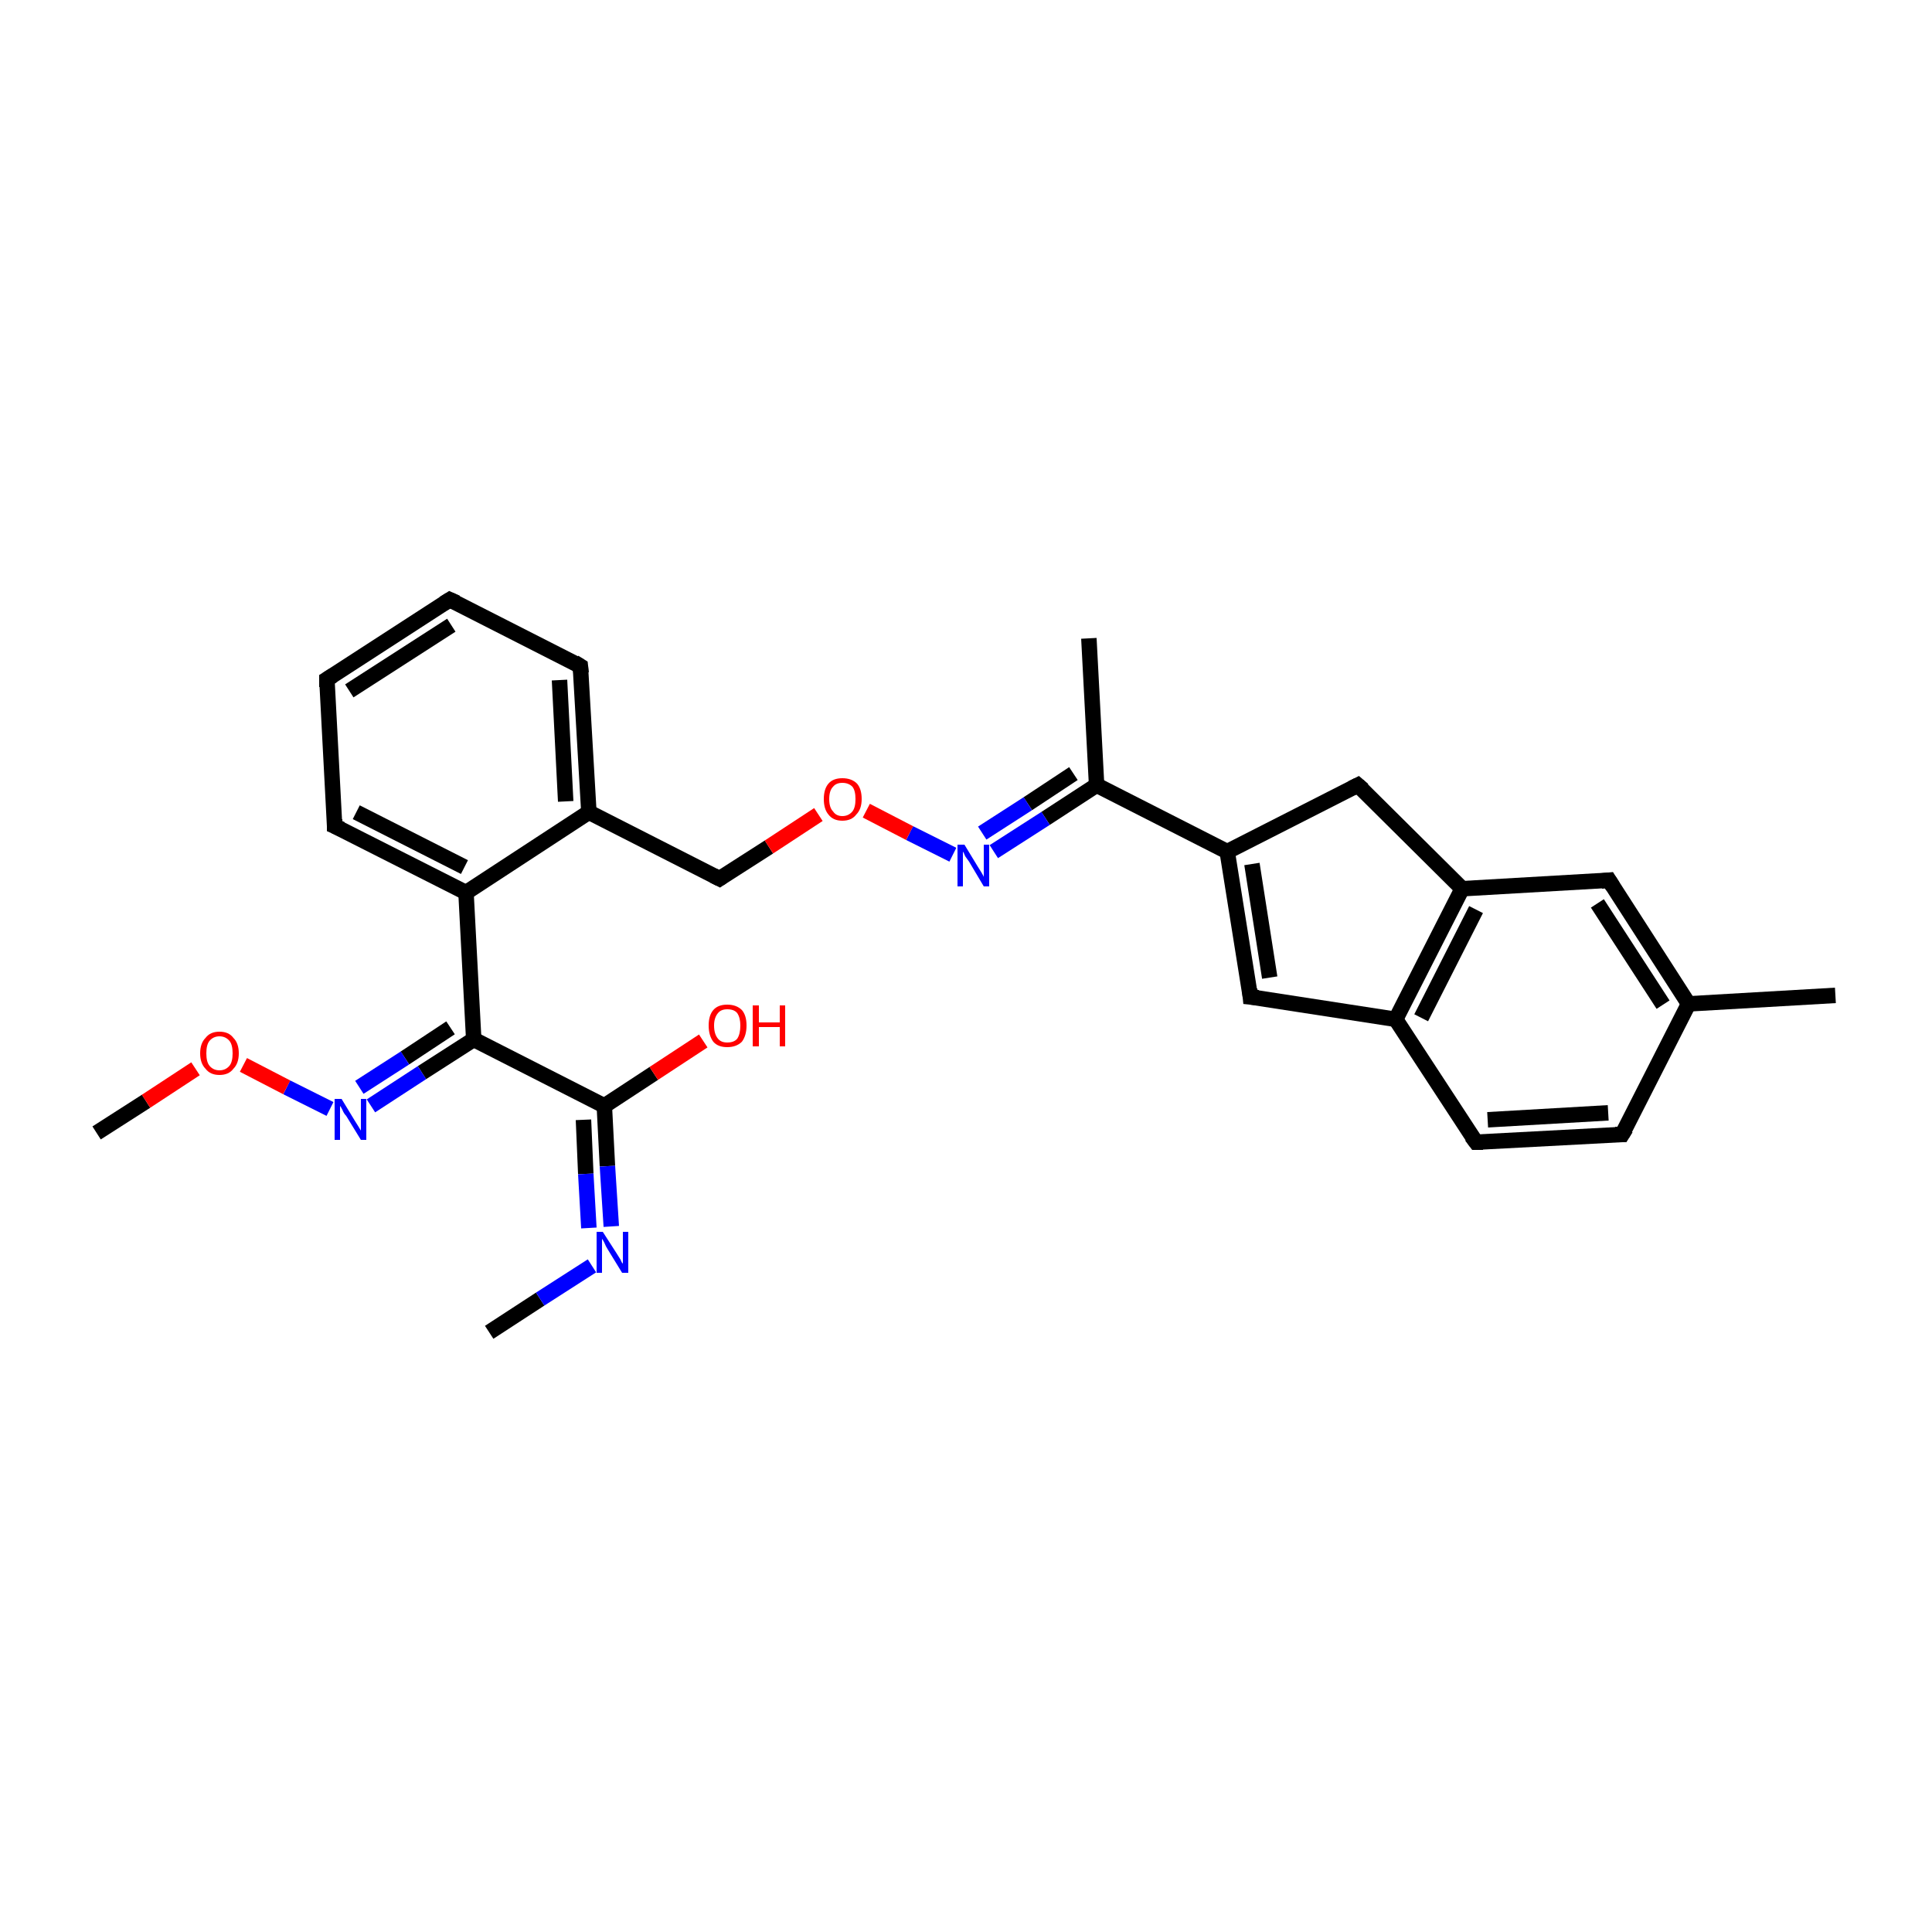 <?xml version='1.0' encoding='iso-8859-1'?>
<svg version='1.1' baseProfile='full'
              xmlns='http://www.w3.org/2000/svg'
                      xmlns:rdkit='http://www.rdkit.org/xml'
                      xmlns:xlink='http://www.w3.org/1999/xlink'
                  xml:space='preserve'
width='250px' height='250px' viewBox='0 0 250 250'>
<!-- END OF HEADER -->
<rect style='opacity:1.0;fill:#FFFFFF;stroke:none' width='250.0' height='250.0' x='0.0' y='0.0'> </rect>
<path class='bond-0 atom-0 atom-14' d='M 237.5,128.8 L 218.5,129.9' style='fill:none;fill-rule:evenodd;stroke:#000000;stroke-width:2.0px;stroke-linecap:butt;stroke-linejoin:miter;stroke-opacity:1' />
<path class='bond-1 atom-1 atom-15' d='M 140.9,82.6 L 141.9,101.6' style='fill:none;fill-rule:evenodd;stroke:#000000;stroke-width:2.0px;stroke-linecap:butt;stroke-linejoin:miter;stroke-opacity:1' />
<path class='bond-2 atom-2 atom-23' d='M 63.3,172.4 L 69.9,168.1' style='fill:none;fill-rule:evenodd;stroke:#000000;stroke-width:2.0px;stroke-linecap:butt;stroke-linejoin:miter;stroke-opacity:1' />
<path class='bond-2 atom-2 atom-23' d='M 69.9,168.1 L 76.6,163.8' style='fill:none;fill-rule:evenodd;stroke:#0000FF;stroke-width:2.0px;stroke-linecap:butt;stroke-linejoin:miter;stroke-opacity:1' />
<path class='bond-3 atom-3 atom-27' d='M 12.5,146.6 L 18.9,142.5' style='fill:none;fill-rule:evenodd;stroke:#000000;stroke-width:2.0px;stroke-linecap:butt;stroke-linejoin:miter;stroke-opacity:1' />
<path class='bond-3 atom-3 atom-27' d='M 18.9,142.5 L 25.3,138.3' style='fill:none;fill-rule:evenodd;stroke:#FF0000;stroke-width:2.0px;stroke-linecap:butt;stroke-linejoin:miter;stroke-opacity:1' />
<path class='bond-4 atom-4 atom-5' d='M 58.2,77.6 L 42.3,87.9' style='fill:none;fill-rule:evenodd;stroke:#000000;stroke-width:2.0px;stroke-linecap:butt;stroke-linejoin:miter;stroke-opacity:1' />
<path class='bond-4 atom-4 atom-5' d='M 58.4,80.9 L 45.2,89.4' style='fill:none;fill-rule:evenodd;stroke:#000000;stroke-width:2.0px;stroke-linecap:butt;stroke-linejoin:miter;stroke-opacity:1' />
<path class='bond-5 atom-4 atom-6' d='M 58.2,77.6 L 75.1,86.2' style='fill:none;fill-rule:evenodd;stroke:#000000;stroke-width:2.0px;stroke-linecap:butt;stroke-linejoin:miter;stroke-opacity:1' />
<path class='bond-6 atom-5 atom-7' d='M 42.3,87.9 L 43.3,106.9' style='fill:none;fill-rule:evenodd;stroke:#000000;stroke-width:2.0px;stroke-linecap:butt;stroke-linejoin:miter;stroke-opacity:1' />
<path class='bond-7 atom-6 atom-17' d='M 75.1,86.2 L 76.2,105.1' style='fill:none;fill-rule:evenodd;stroke:#000000;stroke-width:2.0px;stroke-linecap:butt;stroke-linejoin:miter;stroke-opacity:1' />
<path class='bond-7 atom-6 atom-17' d='M 72.4,88.0 L 73.2,103.7' style='fill:none;fill-rule:evenodd;stroke:#000000;stroke-width:2.0px;stroke-linecap:butt;stroke-linejoin:miter;stroke-opacity:1' />
<path class='bond-8 atom-7 atom-20' d='M 43.3,106.9 L 60.3,115.5' style='fill:none;fill-rule:evenodd;stroke:#000000;stroke-width:2.0px;stroke-linecap:butt;stroke-linejoin:miter;stroke-opacity:1' />
<path class='bond-8 atom-7 atom-20' d='M 46.1,105.1 L 60.1,112.2' style='fill:none;fill-rule:evenodd;stroke:#000000;stroke-width:2.0px;stroke-linecap:butt;stroke-linejoin:miter;stroke-opacity:1' />
<path class='bond-9 atom-8 atom-9' d='M 209.9,146.8 L 191.0,147.8' style='fill:none;fill-rule:evenodd;stroke:#000000;stroke-width:2.0px;stroke-linecap:butt;stroke-linejoin:miter;stroke-opacity:1' />
<path class='bond-9 atom-8 atom-9' d='M 208.1,144.0 L 192.5,144.9' style='fill:none;fill-rule:evenodd;stroke:#000000;stroke-width:2.0px;stroke-linecap:butt;stroke-linejoin:miter;stroke-opacity:1' />
<path class='bond-10 atom-8 atom-14' d='M 209.9,146.8 L 218.5,129.9' style='fill:none;fill-rule:evenodd;stroke:#000000;stroke-width:2.0px;stroke-linecap:butt;stroke-linejoin:miter;stroke-opacity:1' />
<path class='bond-11 atom-9 atom-16' d='M 191.0,147.8 L 180.6,131.9' style='fill:none;fill-rule:evenodd;stroke:#000000;stroke-width:2.0px;stroke-linecap:butt;stroke-linejoin:miter;stroke-opacity:1' />
<path class='bond-12 atom-10 atom-14' d='M 208.2,113.9 L 218.5,129.9' style='fill:none;fill-rule:evenodd;stroke:#000000;stroke-width:2.0px;stroke-linecap:butt;stroke-linejoin:miter;stroke-opacity:1' />
<path class='bond-12 atom-10 atom-14' d='M 206.7,116.9 L 215.2,130.0' style='fill:none;fill-rule:evenodd;stroke:#000000;stroke-width:2.0px;stroke-linecap:butt;stroke-linejoin:miter;stroke-opacity:1' />
<path class='bond-13 atom-10 atom-19' d='M 208.2,113.9 L 189.2,115.0' style='fill:none;fill-rule:evenodd;stroke:#000000;stroke-width:2.0px;stroke-linecap:butt;stroke-linejoin:miter;stroke-opacity:1' />
<path class='bond-14 atom-11 atom-16' d='M 161.8,129.0 L 180.6,131.9' style='fill:none;fill-rule:evenodd;stroke:#000000;stroke-width:2.0px;stroke-linecap:butt;stroke-linejoin:miter;stroke-opacity:1' />
<path class='bond-15 atom-11 atom-18' d='M 161.8,129.0 L 158.8,110.2' style='fill:none;fill-rule:evenodd;stroke:#000000;stroke-width:2.0px;stroke-linecap:butt;stroke-linejoin:miter;stroke-opacity:1' />
<path class='bond-15 atom-11 atom-18' d='M 164.3,126.5 L 162.0,111.8' style='fill:none;fill-rule:evenodd;stroke:#000000;stroke-width:2.0px;stroke-linecap:butt;stroke-linejoin:miter;stroke-opacity:1' />
<path class='bond-16 atom-12 atom-18' d='M 175.7,101.6 L 158.8,110.2' style='fill:none;fill-rule:evenodd;stroke:#000000;stroke-width:2.0px;stroke-linecap:butt;stroke-linejoin:miter;stroke-opacity:1' />
<path class='bond-17 atom-12 atom-19' d='M 175.7,101.6 L 189.2,115.0' style='fill:none;fill-rule:evenodd;stroke:#000000;stroke-width:2.0px;stroke-linecap:butt;stroke-linejoin:miter;stroke-opacity:1' />
<path class='bond-18 atom-13 atom-17' d='M 93.1,113.7 L 76.2,105.1' style='fill:none;fill-rule:evenodd;stroke:#000000;stroke-width:2.0px;stroke-linecap:butt;stroke-linejoin:miter;stroke-opacity:1' />
<path class='bond-19 atom-13 atom-28' d='M 93.1,113.7 L 99.5,109.6' style='fill:none;fill-rule:evenodd;stroke:#000000;stroke-width:2.0px;stroke-linecap:butt;stroke-linejoin:miter;stroke-opacity:1' />
<path class='bond-19 atom-13 atom-28' d='M 99.5,109.6 L 105.9,105.4' style='fill:none;fill-rule:evenodd;stroke:#FF0000;stroke-width:2.0px;stroke-linecap:butt;stroke-linejoin:miter;stroke-opacity:1' />
<path class='bond-20 atom-15 atom-18' d='M 141.9,101.6 L 158.8,110.2' style='fill:none;fill-rule:evenodd;stroke:#000000;stroke-width:2.0px;stroke-linecap:butt;stroke-linejoin:miter;stroke-opacity:1' />
<path class='bond-21 atom-15 atom-24' d='M 141.9,101.6 L 135.3,105.9' style='fill:none;fill-rule:evenodd;stroke:#000000;stroke-width:2.0px;stroke-linecap:butt;stroke-linejoin:miter;stroke-opacity:1' />
<path class='bond-21 atom-15 atom-24' d='M 135.3,105.9 L 128.6,110.2' style='fill:none;fill-rule:evenodd;stroke:#0000FF;stroke-width:2.0px;stroke-linecap:butt;stroke-linejoin:miter;stroke-opacity:1' />
<path class='bond-21 atom-15 atom-24' d='M 138.9,100.1 L 133.0,104.0' style='fill:none;fill-rule:evenodd;stroke:#000000;stroke-width:2.0px;stroke-linecap:butt;stroke-linejoin:miter;stroke-opacity:1' />
<path class='bond-21 atom-15 atom-24' d='M 133.0,104.0 L 127.1,107.8' style='fill:none;fill-rule:evenodd;stroke:#0000FF;stroke-width:2.0px;stroke-linecap:butt;stroke-linejoin:miter;stroke-opacity:1' />
<path class='bond-22 atom-16 atom-19' d='M 180.6,131.9 L 189.2,115.0' style='fill:none;fill-rule:evenodd;stroke:#000000;stroke-width:2.0px;stroke-linecap:butt;stroke-linejoin:miter;stroke-opacity:1' />
<path class='bond-22 atom-16 atom-19' d='M 183.9,131.7 L 191.0,117.7' style='fill:none;fill-rule:evenodd;stroke:#000000;stroke-width:2.0px;stroke-linecap:butt;stroke-linejoin:miter;stroke-opacity:1' />
<path class='bond-23 atom-17 atom-20' d='M 76.2,105.1 L 60.3,115.5' style='fill:none;fill-rule:evenodd;stroke:#000000;stroke-width:2.0px;stroke-linecap:butt;stroke-linejoin:miter;stroke-opacity:1' />
<path class='bond-24 atom-20 atom-21' d='M 60.3,115.5 L 61.3,134.5' style='fill:none;fill-rule:evenodd;stroke:#000000;stroke-width:2.0px;stroke-linecap:butt;stroke-linejoin:miter;stroke-opacity:1' />
<path class='bond-25 atom-21 atom-22' d='M 61.3,134.5 L 78.2,143.1' style='fill:none;fill-rule:evenodd;stroke:#000000;stroke-width:2.0px;stroke-linecap:butt;stroke-linejoin:miter;stroke-opacity:1' />
<path class='bond-26 atom-21 atom-25' d='M 61.3,134.5 L 54.6,138.8' style='fill:none;fill-rule:evenodd;stroke:#000000;stroke-width:2.0px;stroke-linecap:butt;stroke-linejoin:miter;stroke-opacity:1' />
<path class='bond-26 atom-21 atom-25' d='M 54.6,138.8 L 48.0,143.1' style='fill:none;fill-rule:evenodd;stroke:#0000FF;stroke-width:2.0px;stroke-linecap:butt;stroke-linejoin:miter;stroke-opacity:1' />
<path class='bond-26 atom-21 atom-25' d='M 58.3,133.0 L 52.4,136.9' style='fill:none;fill-rule:evenodd;stroke:#000000;stroke-width:2.0px;stroke-linecap:butt;stroke-linejoin:miter;stroke-opacity:1' />
<path class='bond-26 atom-21 atom-25' d='M 52.4,136.9 L 46.5,140.7' style='fill:none;fill-rule:evenodd;stroke:#0000FF;stroke-width:2.0px;stroke-linecap:butt;stroke-linejoin:miter;stroke-opacity:1' />
<path class='bond-27 atom-22 atom-23' d='M 78.2,143.1 L 78.6,150.9' style='fill:none;fill-rule:evenodd;stroke:#000000;stroke-width:2.0px;stroke-linecap:butt;stroke-linejoin:miter;stroke-opacity:1' />
<path class='bond-27 atom-22 atom-23' d='M 78.6,150.9 L 79.1,158.7' style='fill:none;fill-rule:evenodd;stroke:#0000FF;stroke-width:2.0px;stroke-linecap:butt;stroke-linejoin:miter;stroke-opacity:1' />
<path class='bond-27 atom-22 atom-23' d='M 75.5,144.9 L 75.8,151.9' style='fill:none;fill-rule:evenodd;stroke:#000000;stroke-width:2.0px;stroke-linecap:butt;stroke-linejoin:miter;stroke-opacity:1' />
<path class='bond-27 atom-22 atom-23' d='M 75.8,151.9 L 76.2,158.9' style='fill:none;fill-rule:evenodd;stroke:#0000FF;stroke-width:2.0px;stroke-linecap:butt;stroke-linejoin:miter;stroke-opacity:1' />
<path class='bond-28 atom-22 atom-26' d='M 78.2,143.1 L 84.6,138.9' style='fill:none;fill-rule:evenodd;stroke:#000000;stroke-width:2.0px;stroke-linecap:butt;stroke-linejoin:miter;stroke-opacity:1' />
<path class='bond-28 atom-22 atom-26' d='M 84.6,138.9 L 91.0,134.7' style='fill:none;fill-rule:evenodd;stroke:#FF0000;stroke-width:2.0px;stroke-linecap:butt;stroke-linejoin:miter;stroke-opacity:1' />
<path class='bond-29 atom-24 atom-28' d='M 123.3,110.6 L 117.7,107.8' style='fill:none;fill-rule:evenodd;stroke:#0000FF;stroke-width:2.0px;stroke-linecap:butt;stroke-linejoin:miter;stroke-opacity:1' />
<path class='bond-29 atom-24 atom-28' d='M 117.7,107.8 L 112.1,104.9' style='fill:none;fill-rule:evenodd;stroke:#FF0000;stroke-width:2.0px;stroke-linecap:butt;stroke-linejoin:miter;stroke-opacity:1' />
<path class='bond-30 atom-25 atom-27' d='M 42.7,143.5 L 37.1,140.7' style='fill:none;fill-rule:evenodd;stroke:#0000FF;stroke-width:2.0px;stroke-linecap:butt;stroke-linejoin:miter;stroke-opacity:1' />
<path class='bond-30 atom-25 atom-27' d='M 37.1,140.7 L 31.5,137.8' style='fill:none;fill-rule:evenodd;stroke:#FF0000;stroke-width:2.0px;stroke-linecap:butt;stroke-linejoin:miter;stroke-opacity:1' />
<path d='M 57.4,78.1 L 58.2,77.6 L 59.1,78.0' style='fill:none;stroke:#000000;stroke-width:2.0px;stroke-linecap:butt;stroke-linejoin:miter;stroke-opacity:1;' />
<path d='M 43.1,87.4 L 42.3,87.9 L 42.3,88.9' style='fill:none;stroke:#000000;stroke-width:2.0px;stroke-linecap:butt;stroke-linejoin:miter;stroke-opacity:1;' />
<path d='M 74.3,85.7 L 75.1,86.2 L 75.2,87.1' style='fill:none;stroke:#000000;stroke-width:2.0px;stroke-linecap:butt;stroke-linejoin:miter;stroke-opacity:1;' />
<path d='M 43.3,106.0 L 43.3,106.9 L 44.2,107.3' style='fill:none;stroke:#000000;stroke-width:2.0px;stroke-linecap:butt;stroke-linejoin:miter;stroke-opacity:1;' />
<path d='M 209.0,146.8 L 209.9,146.8 L 210.4,146.0' style='fill:none;stroke:#000000;stroke-width:2.0px;stroke-linecap:butt;stroke-linejoin:miter;stroke-opacity:1;' />
<path d='M 191.9,147.8 L 191.0,147.8 L 190.4,147.0' style='fill:none;stroke:#000000;stroke-width:2.0px;stroke-linecap:butt;stroke-linejoin:miter;stroke-opacity:1;' />
<path d='M 208.7,114.7 L 208.2,113.9 L 207.2,114.0' style='fill:none;stroke:#000000;stroke-width:2.0px;stroke-linecap:butt;stroke-linejoin:miter;stroke-opacity:1;' />
<path d='M 162.8,129.1 L 161.8,129.0 L 161.7,128.0' style='fill:none;stroke:#000000;stroke-width:2.0px;stroke-linecap:butt;stroke-linejoin:miter;stroke-opacity:1;' />
<path d='M 174.9,102.0 L 175.7,101.6 L 176.4,102.2' style='fill:none;stroke:#000000;stroke-width:2.0px;stroke-linecap:butt;stroke-linejoin:miter;stroke-opacity:1;' />
<path d='M 92.3,113.3 L 93.1,113.7 L 93.4,113.5' style='fill:none;stroke:#000000;stroke-width:2.0px;stroke-linecap:butt;stroke-linejoin:miter;stroke-opacity:1;' />
<path class='atom-23' d='M 78.0 159.4
L 79.8 162.2
Q 80.0 162.5, 80.3 163.0
Q 80.5 163.5, 80.6 163.5
L 80.6 159.4
L 81.3 159.4
L 81.3 164.7
L 80.5 164.7
L 78.6 161.6
Q 78.4 161.3, 78.2 160.8
Q 78.0 160.4, 77.9 160.3
L 77.9 164.7
L 77.2 164.7
L 77.2 159.4
L 78.0 159.4
' fill='#0000FF'/>
<path class='atom-24' d='M 124.8 109.3
L 126.5 112.1
Q 126.7 112.4, 127.0 112.9
Q 127.3 113.4, 127.3 113.5
L 127.3 109.3
L 128.0 109.3
L 128.0 114.7
L 127.3 114.7
L 125.4 111.5
Q 125.2 111.2, 124.9 110.8
Q 124.7 110.3, 124.6 110.2
L 124.6 114.7
L 123.9 114.7
L 123.9 109.3
L 124.8 109.3
' fill='#0000FF'/>
<path class='atom-25' d='M 44.2 142.2
L 45.9 145.0
Q 46.1 145.3, 46.4 145.8
Q 46.7 146.3, 46.7 146.3
L 46.7 142.2
L 47.4 142.2
L 47.4 147.5
L 46.7 147.5
L 44.8 144.4
Q 44.5 144.1, 44.3 143.6
Q 44.1 143.2, 44.0 143.1
L 44.0 147.5
L 43.3 147.5
L 43.3 142.2
L 44.2 142.2
' fill='#0000FF'/>
<path class='atom-26' d='M 91.7 132.7
Q 91.7 131.4, 92.3 130.7
Q 92.9 130.0, 94.1 130.0
Q 95.3 130.0, 96.0 130.7
Q 96.6 131.4, 96.6 132.7
Q 96.6 134.0, 96.0 134.8
Q 95.3 135.5, 94.1 135.5
Q 92.9 135.5, 92.3 134.8
Q 91.7 134.0, 91.7 132.7
M 94.1 134.9
Q 95.0 134.9, 95.4 134.4
Q 95.8 133.8, 95.8 132.7
Q 95.8 131.7, 95.4 131.1
Q 95.0 130.6, 94.1 130.6
Q 93.3 130.6, 92.9 131.1
Q 92.4 131.7, 92.4 132.7
Q 92.4 133.8, 92.9 134.4
Q 93.3 134.9, 94.1 134.9
' fill='#FF0000'/>
<path class='atom-26' d='M 97.4 130.1
L 98.2 130.1
L 98.2 132.3
L 100.9 132.3
L 100.9 130.1
L 101.6 130.1
L 101.6 135.4
L 100.9 135.4
L 100.9 132.9
L 98.2 132.9
L 98.2 135.4
L 97.4 135.4
L 97.4 130.1
' fill='#FF0000'/>
<path class='atom-27' d='M 25.9 136.3
Q 25.9 135.0, 26.6 134.3
Q 27.2 133.5, 28.4 133.5
Q 29.6 133.5, 30.2 134.3
Q 30.9 135.0, 30.9 136.3
Q 30.9 137.6, 30.2 138.3
Q 29.6 139.1, 28.4 139.1
Q 27.2 139.1, 26.6 138.3
Q 25.9 137.6, 25.9 136.3
M 28.4 138.5
Q 29.2 138.5, 29.7 137.9
Q 30.1 137.4, 30.1 136.3
Q 30.1 135.2, 29.7 134.7
Q 29.2 134.1, 28.4 134.1
Q 27.6 134.1, 27.1 134.7
Q 26.7 135.2, 26.7 136.3
Q 26.7 137.4, 27.1 137.9
Q 27.6 138.5, 28.4 138.5
' fill='#FF0000'/>
<path class='atom-28' d='M 106.6 103.4
Q 106.6 102.1, 107.2 101.4
Q 107.8 100.7, 109.0 100.7
Q 110.2 100.7, 110.9 101.4
Q 111.5 102.1, 111.5 103.4
Q 111.5 104.7, 110.8 105.4
Q 110.2 106.2, 109.0 106.2
Q 107.8 106.2, 107.2 105.4
Q 106.6 104.7, 106.6 103.4
M 109.0 105.6
Q 109.8 105.6, 110.3 105.0
Q 110.7 104.5, 110.7 103.4
Q 110.7 102.3, 110.3 101.8
Q 109.8 101.3, 109.0 101.3
Q 108.2 101.3, 107.8 101.8
Q 107.3 102.3, 107.3 103.4
Q 107.3 104.5, 107.8 105.0
Q 108.2 105.6, 109.0 105.6
' fill='#FF0000'/>
</svg>
